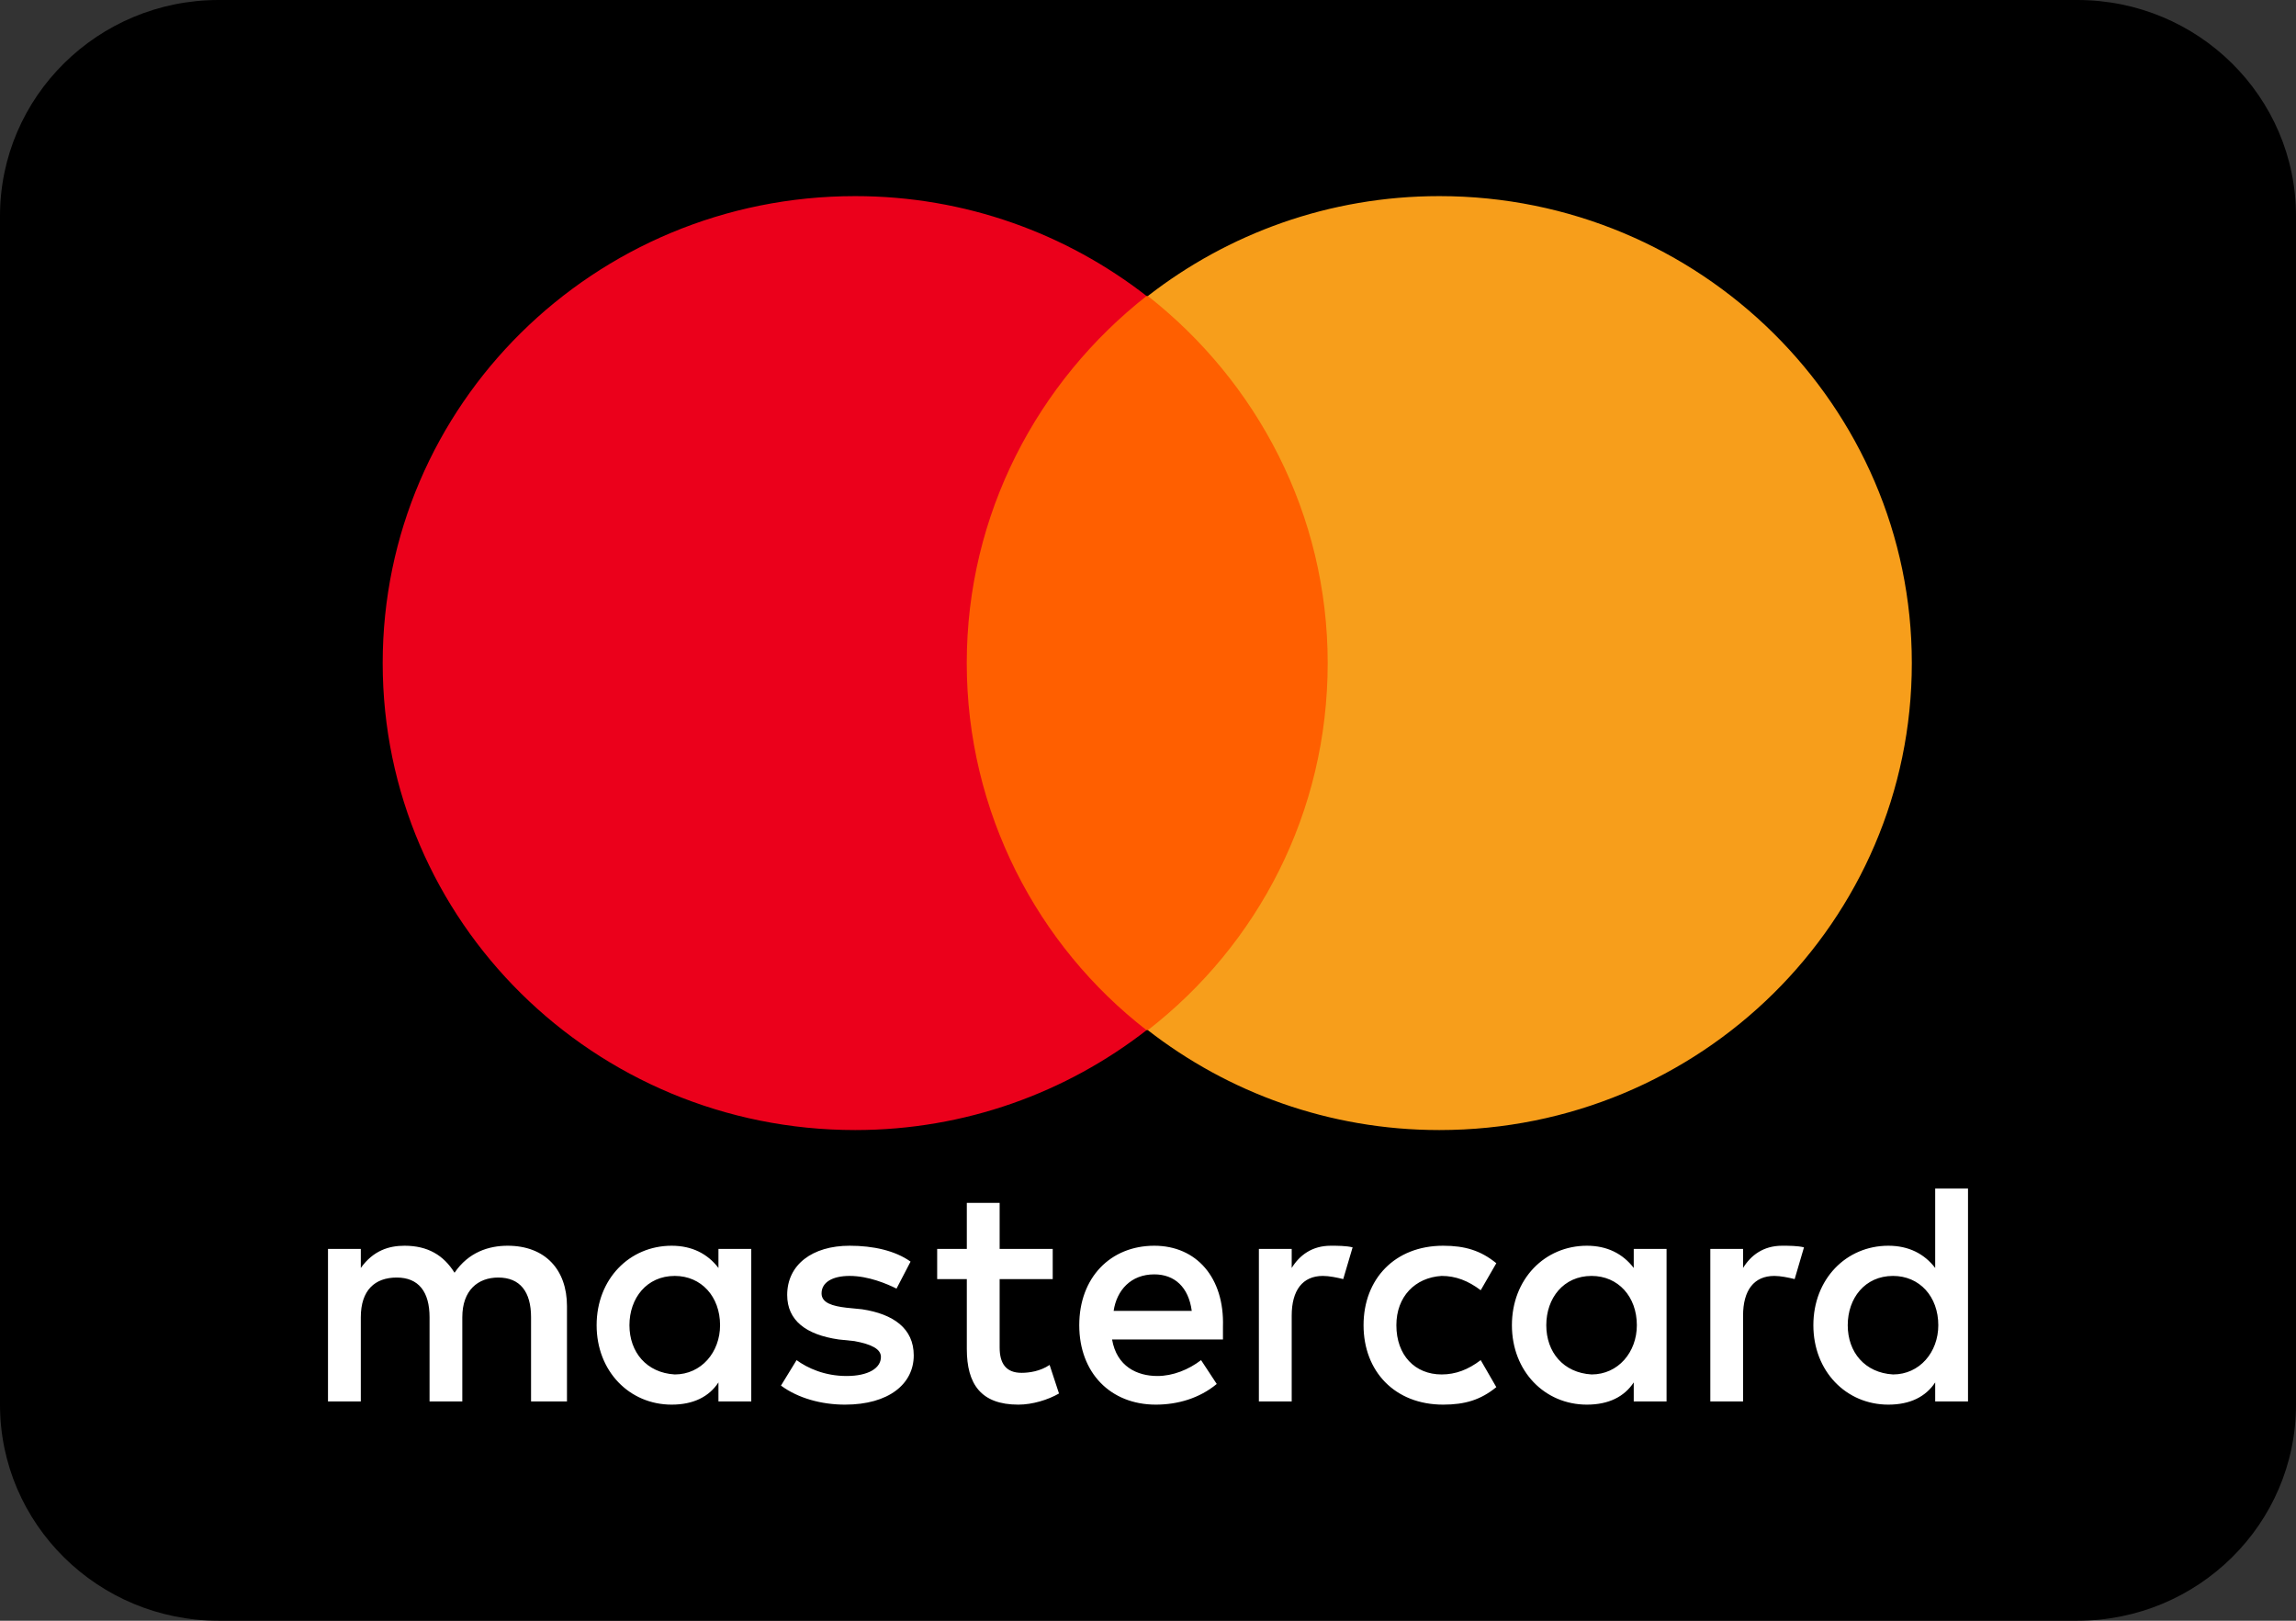<?xml version="1.0" encoding="UTF-8"?>
<svg width="34px" height="24px" viewBox="0 0 34 24" version="1.1" xmlns="http://www.w3.org/2000/svg" xmlns:xlink="http://www.w3.org/1999/xlink">
    <rect x="0" y="0" width="34" height="24" fill="#333333" stroke="none"/>
    <!-- Generator: sketchtool 55.1 (78136) - https://sketchapp.com -->
    <title>61EF0DFE-7BE1-4B59-85F8-B8189FFED7DB</title>
    <desc>Created with sketchtool.</desc>
    <g id="Web" stroke="none" stroke-width="1" fill="none" fill-rule="evenodd">
        <g id="style-guide" transform="translate(-515, -1085)">
            <g id="payment/mastercard" transform="translate(515, 1085)">
                <g>
                    <path d="M34,20.8 C34,22.567 32.55,24 30.762,24 L3.238,24 C1.45,24 0,22.567 0,20.8 L0,3.2 C0,1.433 1.45,0 3.238,0 L30.762,0 C32.55,0 34,1.433 34,3.2 L34,20.8 Z" id="Path" fill="#000000"></path>
                    <rect id="Rectangle" fill="#FF5F00" x="13.927" y="4.383" width="6.123" height="10.872"></rect>
                    <path d="M14.316,9.819 C14.316,7.61 15.366,5.651 16.979,4.383 C15.793,3.461 14.297,2.904 12.664,2.904 C8.796,2.904 5.667,5.997 5.667,9.819 C5.667,13.642 8.796,16.734 12.664,16.734 C14.297,16.734 15.793,16.177 16.979,15.255 C15.366,14.006 14.316,12.028 14.316,9.819 Z" id="Path" fill="#EB001B"></path>
                    <path d="M28.311,9.819 C28.311,13.642 25.182,16.734 21.314,16.734 C19.681,16.734 18.184,16.177 16.998,15.255 C18.631,13.987 19.661,12.028 19.661,9.819 C19.661,7.61 18.612,5.651 16.998,4.383 C18.184,3.461 19.681,2.904 21.314,2.904 C25.182,2.904 28.311,6.016 28.311,9.819 Z" id="Path" fill="#F79E1B"></path>
                    <path d="M8.396,20.753 L8.396,19.341 C8.396,18.8 8.072,18.447 7.517,18.447 C7.239,18.447 6.939,18.541 6.731,18.847 C6.569,18.588 6.337,18.447 5.99,18.447 C5.759,18.447 5.528,18.518 5.343,18.776 L5.343,18.494 L4.857,18.494 L4.857,20.753 L5.343,20.753 L5.343,19.506 C5.343,19.106 5.551,18.918 5.875,18.918 C6.199,18.918 6.361,19.129 6.361,19.506 L6.361,20.753 L6.846,20.753 L6.846,19.506 C6.846,19.106 7.078,18.918 7.378,18.918 C7.702,18.918 7.864,19.129 7.864,19.506 L7.864,20.753 L8.396,20.753 L8.396,20.753 Z M15.589,18.494 L14.803,18.494 L14.803,17.812 L14.317,17.812 L14.317,18.494 L13.878,18.494 L13.878,18.941 L14.317,18.941 L14.317,19.976 C14.317,20.494 14.525,20.8 15.08,20.8 C15.288,20.8 15.52,20.729 15.682,20.635 L15.543,20.212 C15.404,20.306 15.242,20.329 15.127,20.329 C14.895,20.329 14.803,20.188 14.803,19.953 L14.803,18.941 L15.589,18.941 L15.589,18.494 L15.589,18.494 Z M19.706,18.447 C19.429,18.447 19.244,18.588 19.128,18.776 L19.128,18.494 L18.642,18.494 L18.642,20.753 L19.128,20.753 L19.128,19.482 C19.128,19.106 19.29,18.894 19.59,18.894 C19.683,18.894 19.799,18.918 19.891,18.941 L20.03,18.471 C19.937,18.447 19.799,18.447 19.706,18.447 L19.706,18.447 L19.706,18.447 Z M13.484,18.682 C13.253,18.518 12.929,18.447 12.582,18.447 C12.027,18.447 11.657,18.729 11.657,19.176 C11.657,19.553 11.935,19.765 12.42,19.835 L12.652,19.859 C12.906,19.906 13.045,19.976 13.045,20.094 C13.045,20.259 12.86,20.376 12.536,20.376 C12.212,20.376 11.958,20.259 11.796,20.141 L11.565,20.518 C11.819,20.706 12.166,20.8 12.513,20.8 C13.161,20.8 13.531,20.494 13.531,20.071 C13.531,19.671 13.23,19.459 12.767,19.388 L12.536,19.365 C12.328,19.341 12.166,19.294 12.166,19.153 C12.166,18.988 12.328,18.894 12.582,18.894 C12.86,18.894 13.137,19.012 13.276,19.082 L13.484,18.682 L13.484,18.682 Z M26.39,18.447 C26.113,18.447 25.928,18.588 25.812,18.776 L25.812,18.494 L25.327,18.494 L25.327,20.753 L25.812,20.753 L25.812,19.482 C25.812,19.106 25.974,18.894 26.275,18.894 C26.367,18.894 26.483,18.918 26.576,18.941 L26.714,18.471 C26.622,18.447 26.483,18.447 26.39,18.447 L26.39,18.447 L26.39,18.447 Z M20.192,19.624 C20.192,20.306 20.654,20.8 21.371,20.8 C21.695,20.8 21.927,20.729 22.158,20.541 L21.927,20.141 C21.741,20.282 21.556,20.353 21.348,20.353 C20.955,20.353 20.678,20.071 20.678,19.624 C20.678,19.2 20.955,18.918 21.348,18.894 C21.556,18.894 21.741,18.965 21.927,19.106 L22.158,18.706 C21.927,18.518 21.695,18.447 21.371,18.447 C20.654,18.447 20.192,18.941 20.192,19.624 L20.192,19.624 L20.192,19.624 Z M24.679,19.624 L24.679,18.494 L24.193,18.494 L24.193,18.776 C24.031,18.565 23.8,18.447 23.499,18.447 C22.875,18.447 22.389,18.941 22.389,19.624 C22.389,20.306 22.875,20.8 23.499,20.8 C23.823,20.8 24.054,20.682 24.193,20.471 L24.193,20.753 L24.679,20.753 L24.679,19.624 Z M22.898,19.624 C22.898,19.224 23.152,18.894 23.569,18.894 C23.962,18.894 24.239,19.2 24.239,19.624 C24.239,20.024 23.962,20.353 23.569,20.353 C23.152,20.329 22.898,20.024 22.898,19.624 L22.898,19.624 Z M17.093,18.447 C16.445,18.447 15.982,18.918 15.982,19.624 C15.982,20.329 16.445,20.8 17.116,20.8 C17.439,20.8 17.763,20.706 18.018,20.494 L17.786,20.141 C17.601,20.282 17.37,20.376 17.139,20.376 C16.838,20.376 16.537,20.235 16.468,19.835 L18.11,19.835 L18.11,19.647 C18.133,18.918 17.717,18.447 17.093,18.447 L17.093,18.447 L17.093,18.447 Z M17.093,18.871 C17.393,18.871 17.601,19.059 17.648,19.412 L16.491,19.412 C16.537,19.106 16.746,18.871 17.093,18.871 L17.093,18.871 Z M29.143,19.624 L29.143,17.6 L28.657,17.6 L28.657,18.776 C28.495,18.565 28.264,18.447 27.963,18.447 C27.339,18.447 26.853,18.941 26.853,19.624 C26.853,20.306 27.339,20.8 27.963,20.8 C28.287,20.8 28.518,20.682 28.657,20.471 L28.657,20.753 L29.143,20.753 L29.143,19.624 Z M27.362,19.624 C27.362,19.224 27.616,18.894 28.033,18.894 C28.426,18.894 28.703,19.2 28.703,19.624 C28.703,20.024 28.426,20.353 28.033,20.353 C27.616,20.329 27.362,20.024 27.362,19.624 L27.362,19.624 Z M11.125,19.624 L11.125,18.494 L10.639,18.494 L10.639,18.776 C10.478,18.565 10.246,18.447 9.946,18.447 C9.321,18.447 8.835,18.941 8.835,19.624 C8.835,20.306 9.321,20.8 9.946,20.8 C10.269,20.8 10.501,20.682 10.639,20.471 L10.639,20.753 L11.125,20.753 L11.125,19.624 Z M9.321,19.624 C9.321,19.224 9.576,18.894 9.992,18.894 C10.385,18.894 10.663,19.2 10.663,19.624 C10.663,20.024 10.385,20.353 9.992,20.353 C9.576,20.329 9.321,20.024 9.321,19.624 Z" id="Shape" fill="#FFFFFF" fill-rule="nonzero"></path>
                </g>
            </g>
        </g>
    </g>
</svg>